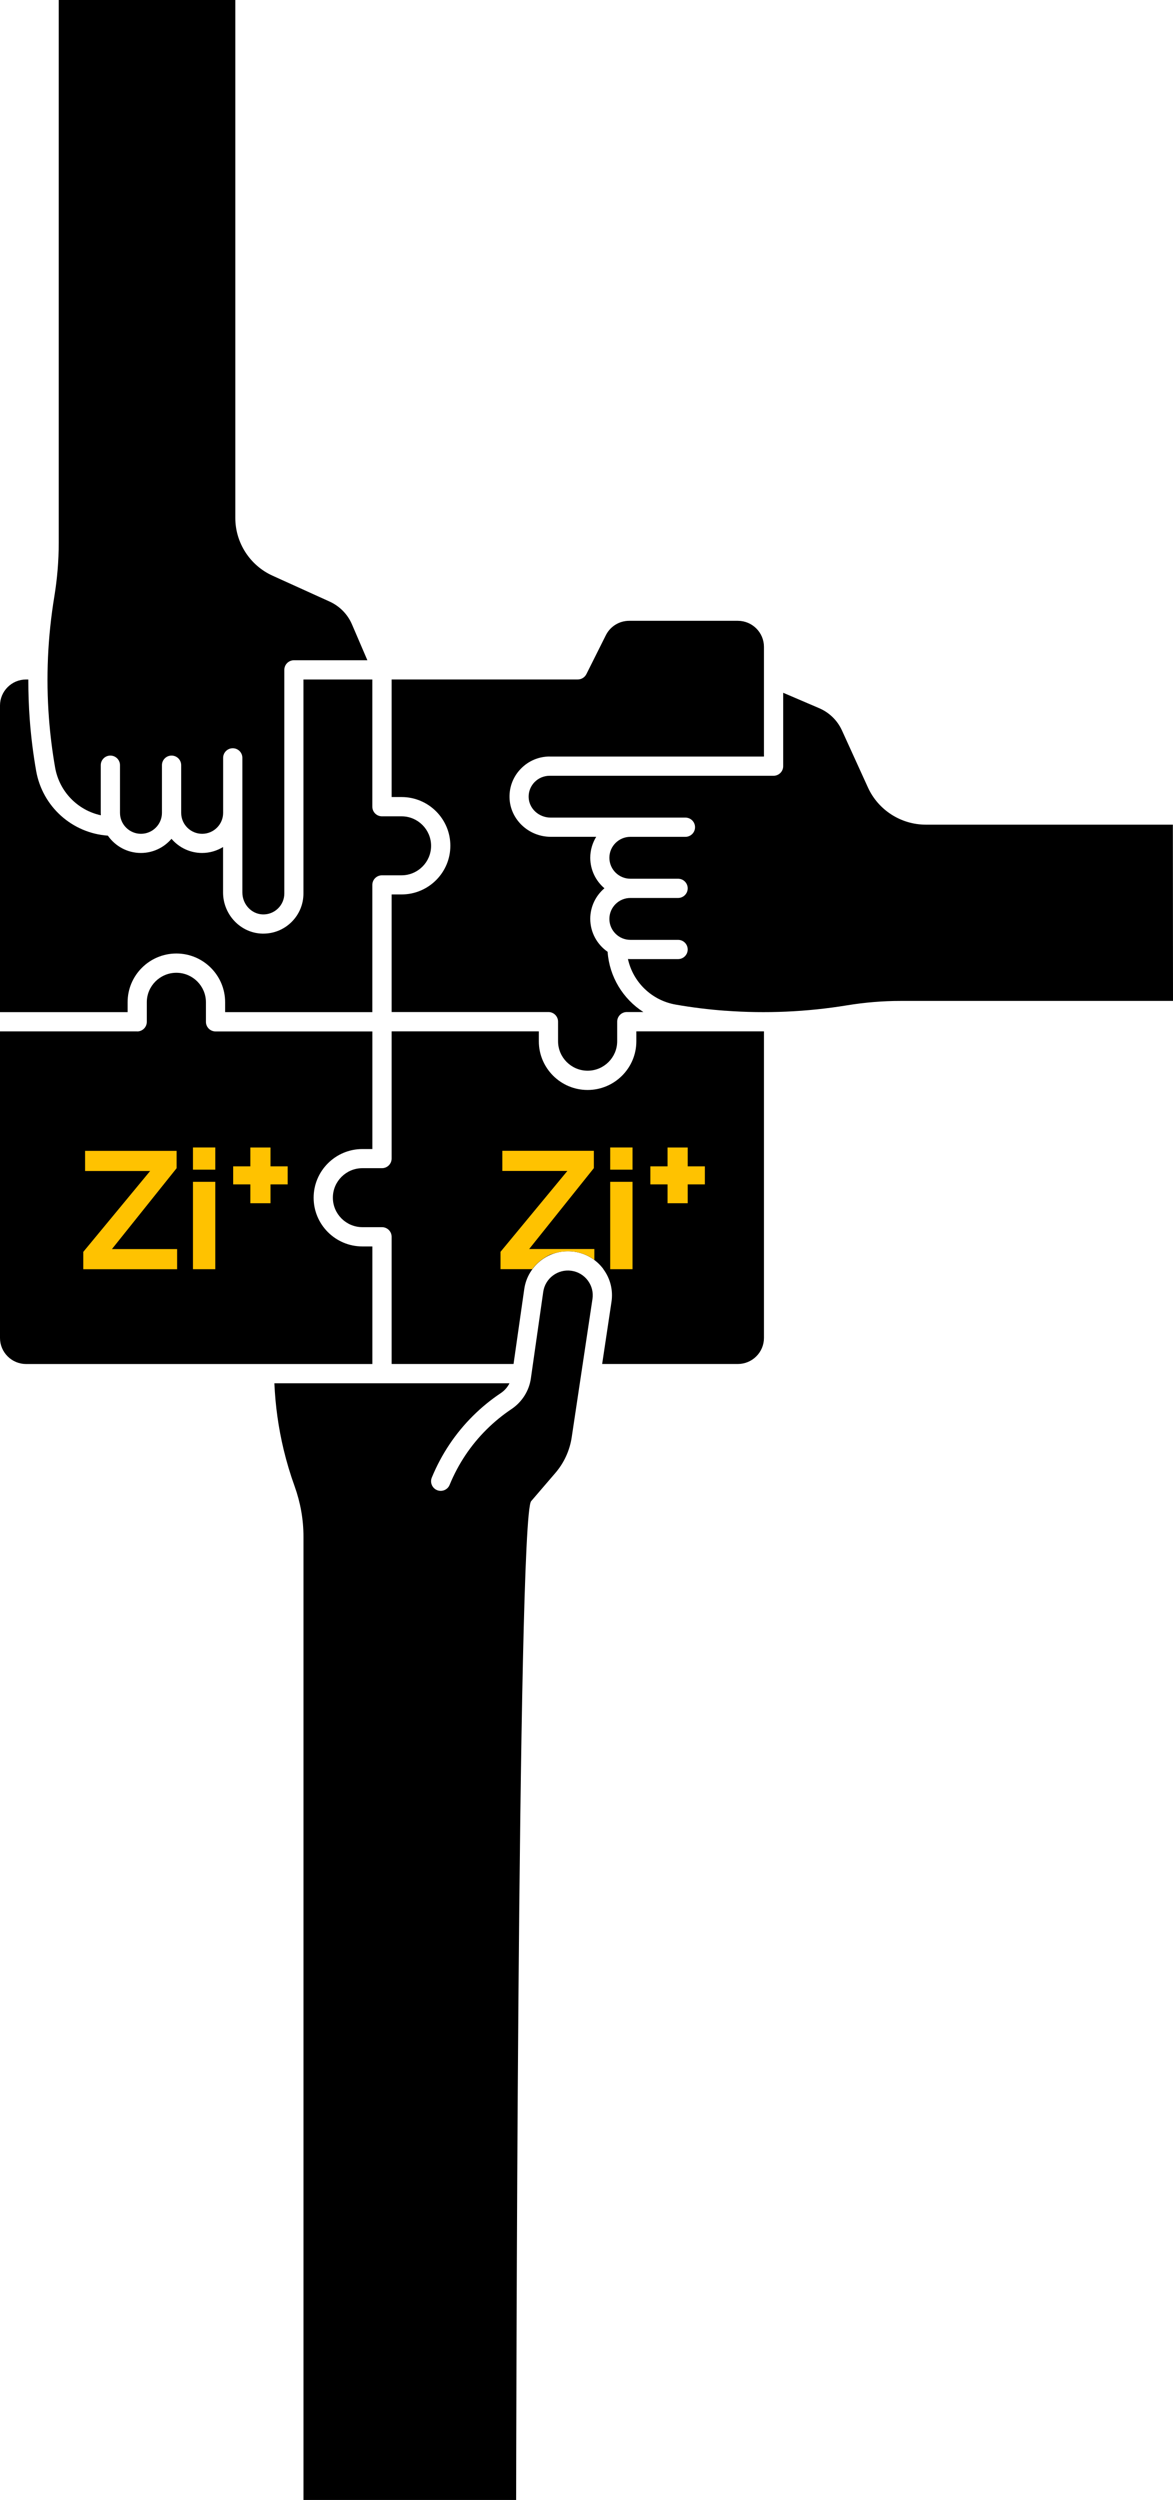 <?xml version="1.0" encoding="UTF-8"?>
<svg id="Layer_2" data-name="Layer 2" xmlns="http://www.w3.org/2000/svg" viewBox="0 0 329.35 701.77">
  <defs>
    <style>
      .cls-1 {
        fill: #ffc200;
      }
    </style>
  </defs>
  <g id="Layer_1-2" data-name="Layer 1">
    <g>
      <path d="m203.65,283.72c11.36.85,22.85.34,34.15-1.51,5.01-.82,10.08-1.24,15.06-1.24h76.49s-.04-49.48-.04-49.48h-69.38c-6.97,0-13.34-4.1-16.23-10.43l-7.29-16c-1.28-2.82-3.56-5.05-6.42-6.27l-10.09-4.32v20.6c0,1.49-1.21,2.7-2.7,2.7h-62.88c-1.6,0-3.09.63-4.21,1.76-1.11,1.13-1.71,2.63-1.68,4.22.06,3.18,2.83,5.76,6.17,5.76h22.39s13.4,0,13.4,0h2.06c1.49,0,2.7,1.21,2.7,2.7s-1.21,2.7-2.7,2.7h-2.06s-13.4,0-13.4,0c-3.25,0-5.89,2.64-5.89,5.88,0,3.24,2.64,5.88,5.89,5.88h13.4c1.49,0,2.7,1.21,2.7,2.7,0,1.49-1.21,2.7-2.7,2.7h-13.4c-3.25,0-5.89,2.64-5.89,5.88s2.64,5.88,5.89,5.88h13.4c1.49,0,2.7,1.21,2.7,2.7,0,1.49-1.21,2.7-2.7,2.7h-13.4c-.23,0-.46-.02-.68-.03,1.42,6.48,6.63,11.63,13.44,12.81,4.58.8,9.26,1.38,13.9,1.72Z"/>
      <path d="m82.51,185.34h20.64s-4.32-10.06-4.32-10.06c-1.22-2.85-3.45-5.12-6.28-6.41l-16.03-7.27c-6.35-2.88-10.45-9.24-10.45-16.21v-36.92s0-108.45,0-108.47H16.49s0,152.44,0,152.44c0,4.97-.42,10.03-1.24,15.04-1.86,11.28-2.37,22.74-1.51,34.09.35,4.63.93,9.29,1.73,13.87,1.19,6.8,6.35,12.01,12.85,13.42-.01-.23-.03-.45-.03-.68v-13.38c0-1.49,1.21-2.7,2.7-2.7s2.7,1.21,2.7,2.7v13.38c0,3.24,2.64,5.88,5.89,5.88s5.89-2.64,5.89-5.88v-13.38c0-1.49,1.21-2.7,2.7-2.7s2.7,1.21,2.7,2.7v13.38c0,3.24,2.64,5.88,5.89,5.88,3.25,0,5.89-2.64,5.89-5.88v-13.38s0-2.06,0-2.06c0-1.49,1.21-2.7,2.7-2.7s2.7,1.21,2.7,2.7v2.06s0,13.38,0,13.38v22.35c0,3.34,2.59,6.1,5.78,6.16,1.59.03,3.11-.57,4.24-1.69,1.13-1.11,1.76-2.6,1.76-4.19v-62.77c0-1.49,1.21-2.7,2.7-2.7Z"/>
      <path d="m154.32,212.37h60.18s0-22,0-22v-8.79c0-4.03-3.29-7.31-7.33-7.31h-30.5c-2.79,0-5.31,1.55-6.56,4.04l-5.47,10.93c-.46.91-1.39,1.49-2.41,1.49h-52.27s0,33.01,0,33.01h2.8c7.55,0,13.69,6.13,13.69,13.67,0,7.54-6.14,13.67-13.69,13.67h-2.8s0,33.01,0,33.01h44.03c1.49,0,2.7,1.21,2.7,2.7v5.49c0,4.56,3.72,8.28,8.3,8.28,4.57,0,8.3-3.71,8.3-8.28v-5.49c0-1.49,1.21-2.7,2.7-2.7h4.65c-5.72-3.68-9.54-9.88-10.04-16.91-2.94-2.04-4.87-5.43-4.87-9.26,0-3.43,1.55-6.51,3.98-8.57-2.43-2.07-3.98-5.14-3.98-8.57,0-2.15.62-4.16,1.67-5.88h-12.77c-6.27,0-11.46-4.96-11.57-11.06-.06-3.05,1.09-5.93,3.23-8.1,2.14-2.18,5-3.38,8.06-3.38Z"/>
      <path d="m169.38,356.23c1.98,2.66,2.8,5.93,2.31,9.21l-2.62,17.45h38.1c4.04,0,7.33-3.28,7.33-7.31v-86.07s-35.83,0-35.83,0v2.79c0,7.54-6.14,13.67-13.69,13.67s-13.69-6.13-13.69-13.67v-2.79s-41.33,0-41.33,0v35.71c0,1.49-1.21,2.7-2.7,2.7h-5.5c-4.57,0-8.3,3.71-8.3,8.28,0,4.56,3.72,8.28,8.3,8.28h5.5c1.49,0,2.7,1.21,2.7,2.7v35.71s34.23,0,34.23,0l3.01-21.04c.97-6.75,7.25-11.46,14.01-10.49,3.29.47,6.2,2.2,8.19,4.86Z"/>
      <path d="m0,198.05v86.07s35.83,0,35.83,0v-2.79c0-7.54,6.14-13.67,13.69-13.67s13.69,6.13,13.69,13.67v2.79s41.33,0,41.33,0v-35.71c0-1.49,1.21-2.7,2.7-2.7h5.5c4.57,0,8.3-3.71,8.3-8.28,0-4.56-3.72-8.28-8.3-8.28h-5.5c-1.49,0-2.7-1.21-2.7-2.7v-35.71s-19.34,0-19.34,0v60.07c0,3.05-1.2,5.9-3.37,8.04-2.13,2.09-4.93,3.23-7.91,3.23-.07,0-.14,0-.21,0-6.11-.11-11.08-5.3-11.08-11.56v-12.75c-1.72,1.05-3.73,1.67-5.89,1.67-3.44,0-6.52-1.55-8.59-3.98-2.07,2.43-5.15,3.98-8.59,3.98-3.84,0-7.23-1.93-9.27-4.86-10.04-.71-18.39-8.15-20.15-18.23-.83-4.75-1.43-9.59-1.79-14.39-.28-3.73-.4-7.48-.4-11.22h-.62c-4.04,0-7.33,3.28-7.33,7.31Z"/>
      <path d="m38.53,289.52H0s0,86.07,0,86.07c0,4.03,3.29,7.31,7.33,7.31h97.22s0-33.01,0-33.01h-2.8c-7.55,0-13.69-6.13-13.69-13.67s6.14-13.67,13.69-13.67h2.8s0-33.01,0-33.01h-44.03c-1.49,0-2.7-1.21-2.7-2.7v-5.49c0-4.56-3.72-8.28-8.3-8.28-4.57,0-8.3,3.71-8.3,8.28v5.49c0,1.49-1.21,2.7-2.7,2.7Z"/>
      <path d="m143.04,388.3h-66c.27,6.28,1.14,12.53,2.6,18.62.83,3.46,1.86,6.91,3.07,10.26,1.66,4.62,2.5,9.39,2.5,14.18v270.41s59.71,0,59.71,0c.02-6.01.3-275.81,4.21-280.37l6.81-7.93c2.44-2.84,4.02-6.3,4.58-9.99l5.83-38.83c.28-1.85-.18-3.69-1.3-5.19-1.12-1.5-2.76-2.48-4.62-2.74-3.81-.54-7.36,2.11-7.9,5.91l-3.48,24.34c-.5,3.47-2.48,6.59-5.44,8.58-2.5,1.67-4.84,3.59-6.97,5.7-4.47,4.43-7.97,9.67-10.4,15.58-.57,1.38-2.15,2.04-3.53,1.47-1.38-.57-2.04-2.15-1.47-3.53,2.71-6.57,6.61-12.41,11.59-17.35,2.37-2.35,4.98-4.49,7.77-6.35,1.06-.71,1.89-1.66,2.44-2.75Z"/>
    </g>
    <g>
      <path class="cls-1" d="m23.38,351.42l18.77-22.7h-18.26v-5.66h25.7v4.87l-18.16,22.7h18.3v5.66h-26.35v-4.87Z"/>
      <path class="cls-1" d="m54.18,328.34v-6.23h6.27v6.23h-6.27Zm0,27.94v-24.53h6.27v24.53h-6.27Z"/>
      <path class="cls-1" d="m80.77,327.41v5.06h-4.82v5.29h-5.66v-5.29h-4.82v-5.06h4.82v-5.29h5.66v5.29h4.82Z"/>
    </g>
    <path class="cls-1" d="m171.33,328.34v-6.23h6.27v6.23h-6.27Zm0,27.94v-24.53h6.27v24.53h-6.27Z"/>
    <path class="cls-1" d="m197.91,327.41v5.06h-4.82v5.29h-5.66v-5.29h-4.82v-5.06h4.82v-5.29h5.66v5.29h4.82Z"/>
    <path class="cls-1" d="m154.73,352.1c7.43-2.61,12.15,1.61,12.15,1.61v-3.1h-18.3l18.16-22.7v-4.87h-25.7v5.66h18.26l-18.77,22.7v4.87h8.91c2.16-2.97,5.28-4.18,5.28-4.18Z"/>
  </g>
</svg>